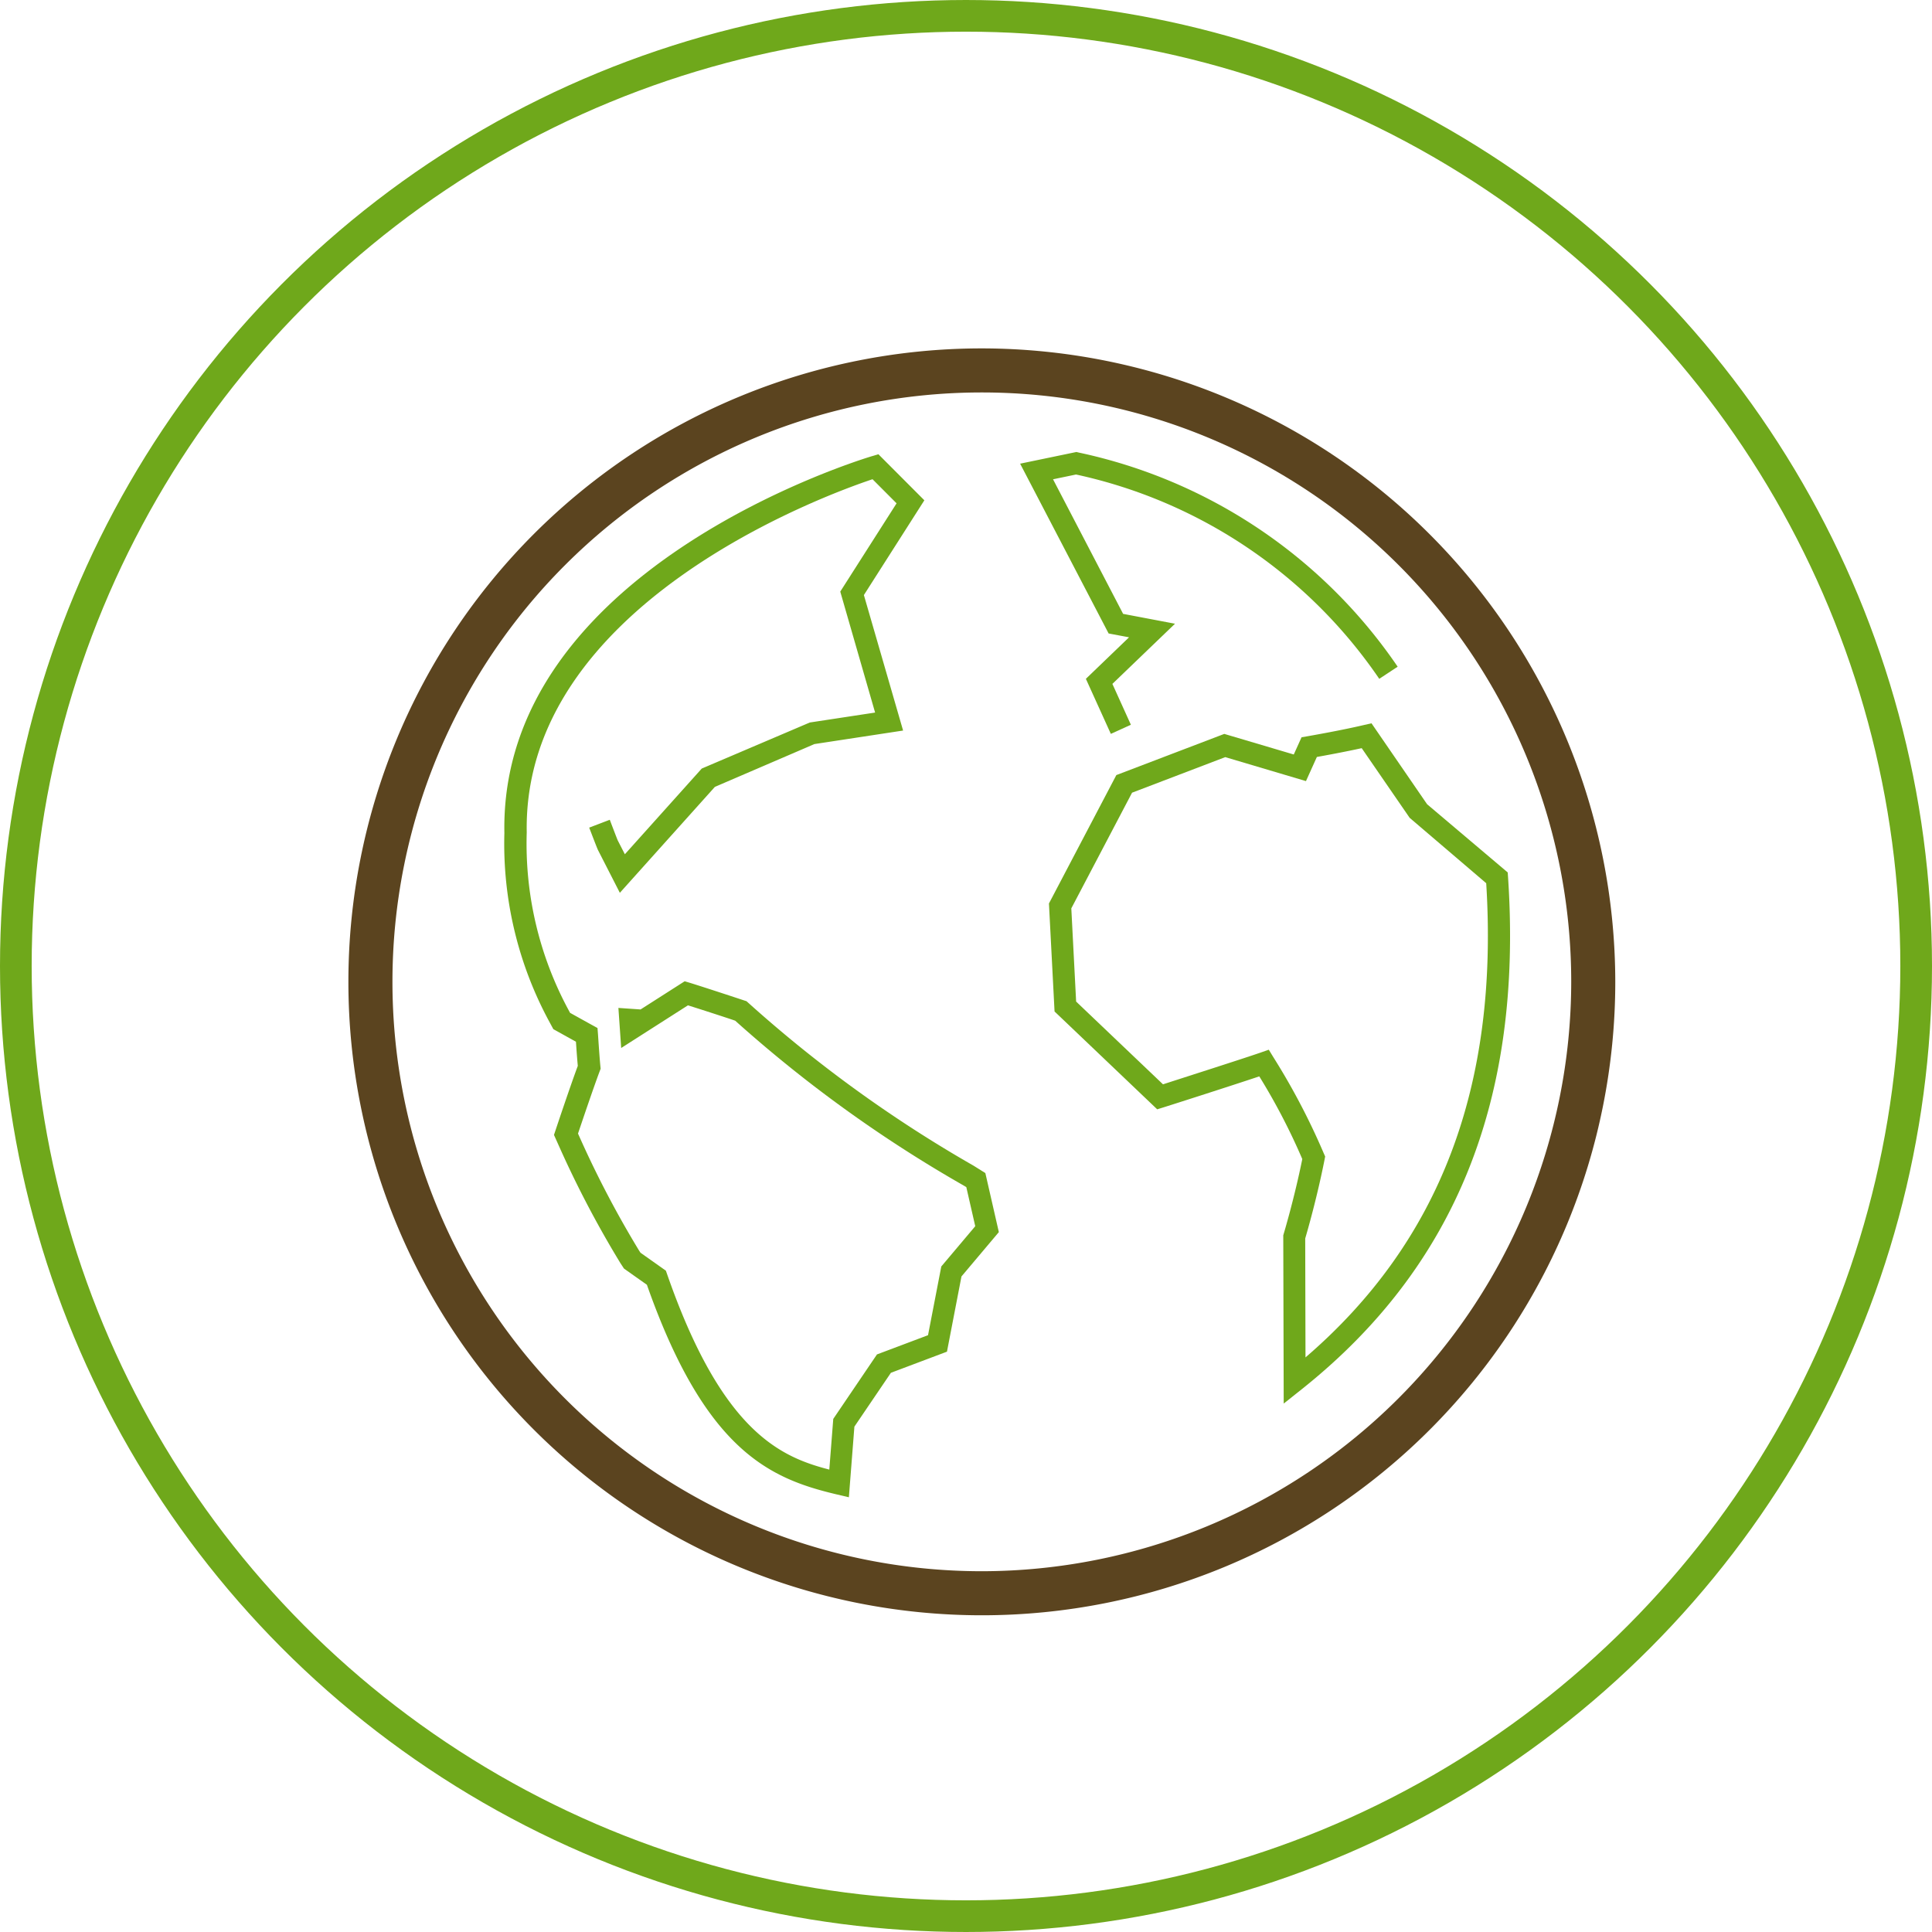 <?xml version="1.0" encoding="UTF-8"?> <svg xmlns="http://www.w3.org/2000/svg" width="61" height="61" viewBox="0 0 61 61"> <g id="Сгруппировать_1708" data-name="Сгруппировать 1708" transform="translate(-11420 -8674)"> <g id="Эллипс_18" data-name="Эллипс 18" transform="translate(11420 8674)"> <circle id="Эллипс_221" data-name="Эллипс 221" cx="30.5" cy="30.5" r="30.5" transform="translate(0 0)" fill="none"></circle> <circle id="Эллипс_222" data-name="Эллипс 222" cx="30" cy="30" r="30" transform="translate(0.5 0.5)" fill="none" stroke="#6fa81b" stroke-width="1"></circle> </g> <g id="Сгруппировать_1707" data-name="Сгруппировать 1707" transform="translate(10995.594 8486.565)"> <path id="Контур_1058" data-name="Контур 1058" d="M455.406,198.435a20,20,0,1,0,20,20A20.022,20.022,0,0,0,455.406,198.435Zm0,38.609a18.609,18.609,0,1,1,18.609-18.609A18.63,18.63,0,0,1,455.406,237.044Z" transform="translate(0 0)" fill="#5b441f"></path> <path id="Контур_1059" data-name="Контур 1059" d="M456.859,225.4a41.245,41.245,0,0,1-7.117-5.146l-.055-.049-.069-.022c-.055-.019-1.346-.445-1.729-.561l-.153-.046-1.393.89-.7-.048.088,1.265,2.108-1.347c.42.132,1.249.4,1.492.485A41.868,41.868,0,0,0,456.5,226l.128.076.282,1.234-1.072,1.271-.419,2.17-1.612.607-1.38,2.036-.125,1.6c-1.547-.4-3.394-1.2-5.123-6.175l-.037-.105-.8-.566-.037-.054a31.82,31.82,0,0,1-1.884-3.591l-.053-.118c.126-.375.495-1.467.686-1.973l.028-.075-.008-.079c-.029-.311-.052-.667-.076-1.017l-.015-.189-.166-.091c-.094-.051-.514-.285-.7-.388l-.049-.091a11.057,11.057,0,0,1-1.319-5.605c-.135-7.174,9.42-10.652,10.918-11.152l.759.761-1.778,2.787,1.1,3.819-2.062.314-3.411,1.454-2.428,2.706-.225-.438c-.033-.076-.251-.65-.251-.651l-.65.248c.249.651.268.688.277.707l.691,1.351,3-3.344,3.143-1.352,2.8-.427-1.238-4.278,1.909-2.992-1.451-1.454-.2.06c-.48.144-11.766,3.621-11.609,11.9a11.8,11.8,0,0,0,1.4,5.922l.146.27.088.049.626.348c.017.256.036.521.058.763-.245.658-.69,1.992-.709,2.051l-.043.128.164.366a32.424,32.424,0,0,0,1.939,3.691l.107.163.724.512c1.842,5.235,3.879,6.117,5.977,6.615l.4.094.174-2.23,1.153-1.7,1.77-.667.458-2.375,1.18-1.4-.426-1.864Z" transform="translate(-1.712 -1.159)" fill="#6fa81b"></path> <path id="Контур_1060" data-name="Контур 1060" d="M467.4,208.689,466.037,210l.788,1.738.633-.288-.584-1.29,1.977-1.9-1.638-.311L465,203.7l.726-.151A15.571,15.571,0,0,1,475.3,210l.581-.383a16.279,16.279,0,0,0-10.068-6.761l-.075-.018-1.777.369,2.794,5.361Z" transform="translate(-7.346 -1.132)" fill="#6fa81b"></path> <path id="Контур_1061" data-name="Контур 1061" d="M475.135,214.427c-.745.176-1.779.354-1.789.356l-.182.031-.246.544-2.194-.65-3.408,1.3-2.128,4.054.177,3.41,3.241,3.089.2-.062c.1-.03,2.1-.669,3.023-.978a19.862,19.862,0,0,1,1.358,2.611c-.255,1.258-.583,2.346-.586,2.357l-.015.05.014,5.313.563-.448c4.858-3.865,6.991-9.156,6.52-16.175l-.01-.147-2.546-2.154-1.755-2.555Zm3.859,4.995c.4,6.423-1.47,11.331-5.706,14.972l-.009-3.755c.071-.241.372-1.284.609-2.48l.021-.108-.044-.1a21.689,21.689,0,0,0-1.589-3.032l-.147-.24-.265.093c-.581.2-2.46.8-3.075,1l-2.743-2.613-.152-2.943,1.918-3.652,2.942-1.123,2.549.757.344-.762c.292-.052.883-.161,1.416-.278l1.514,2.2Z" transform="translate(-7.663 -4.101)" fill="#6fa81b"></path> </g> </g> </svg> 